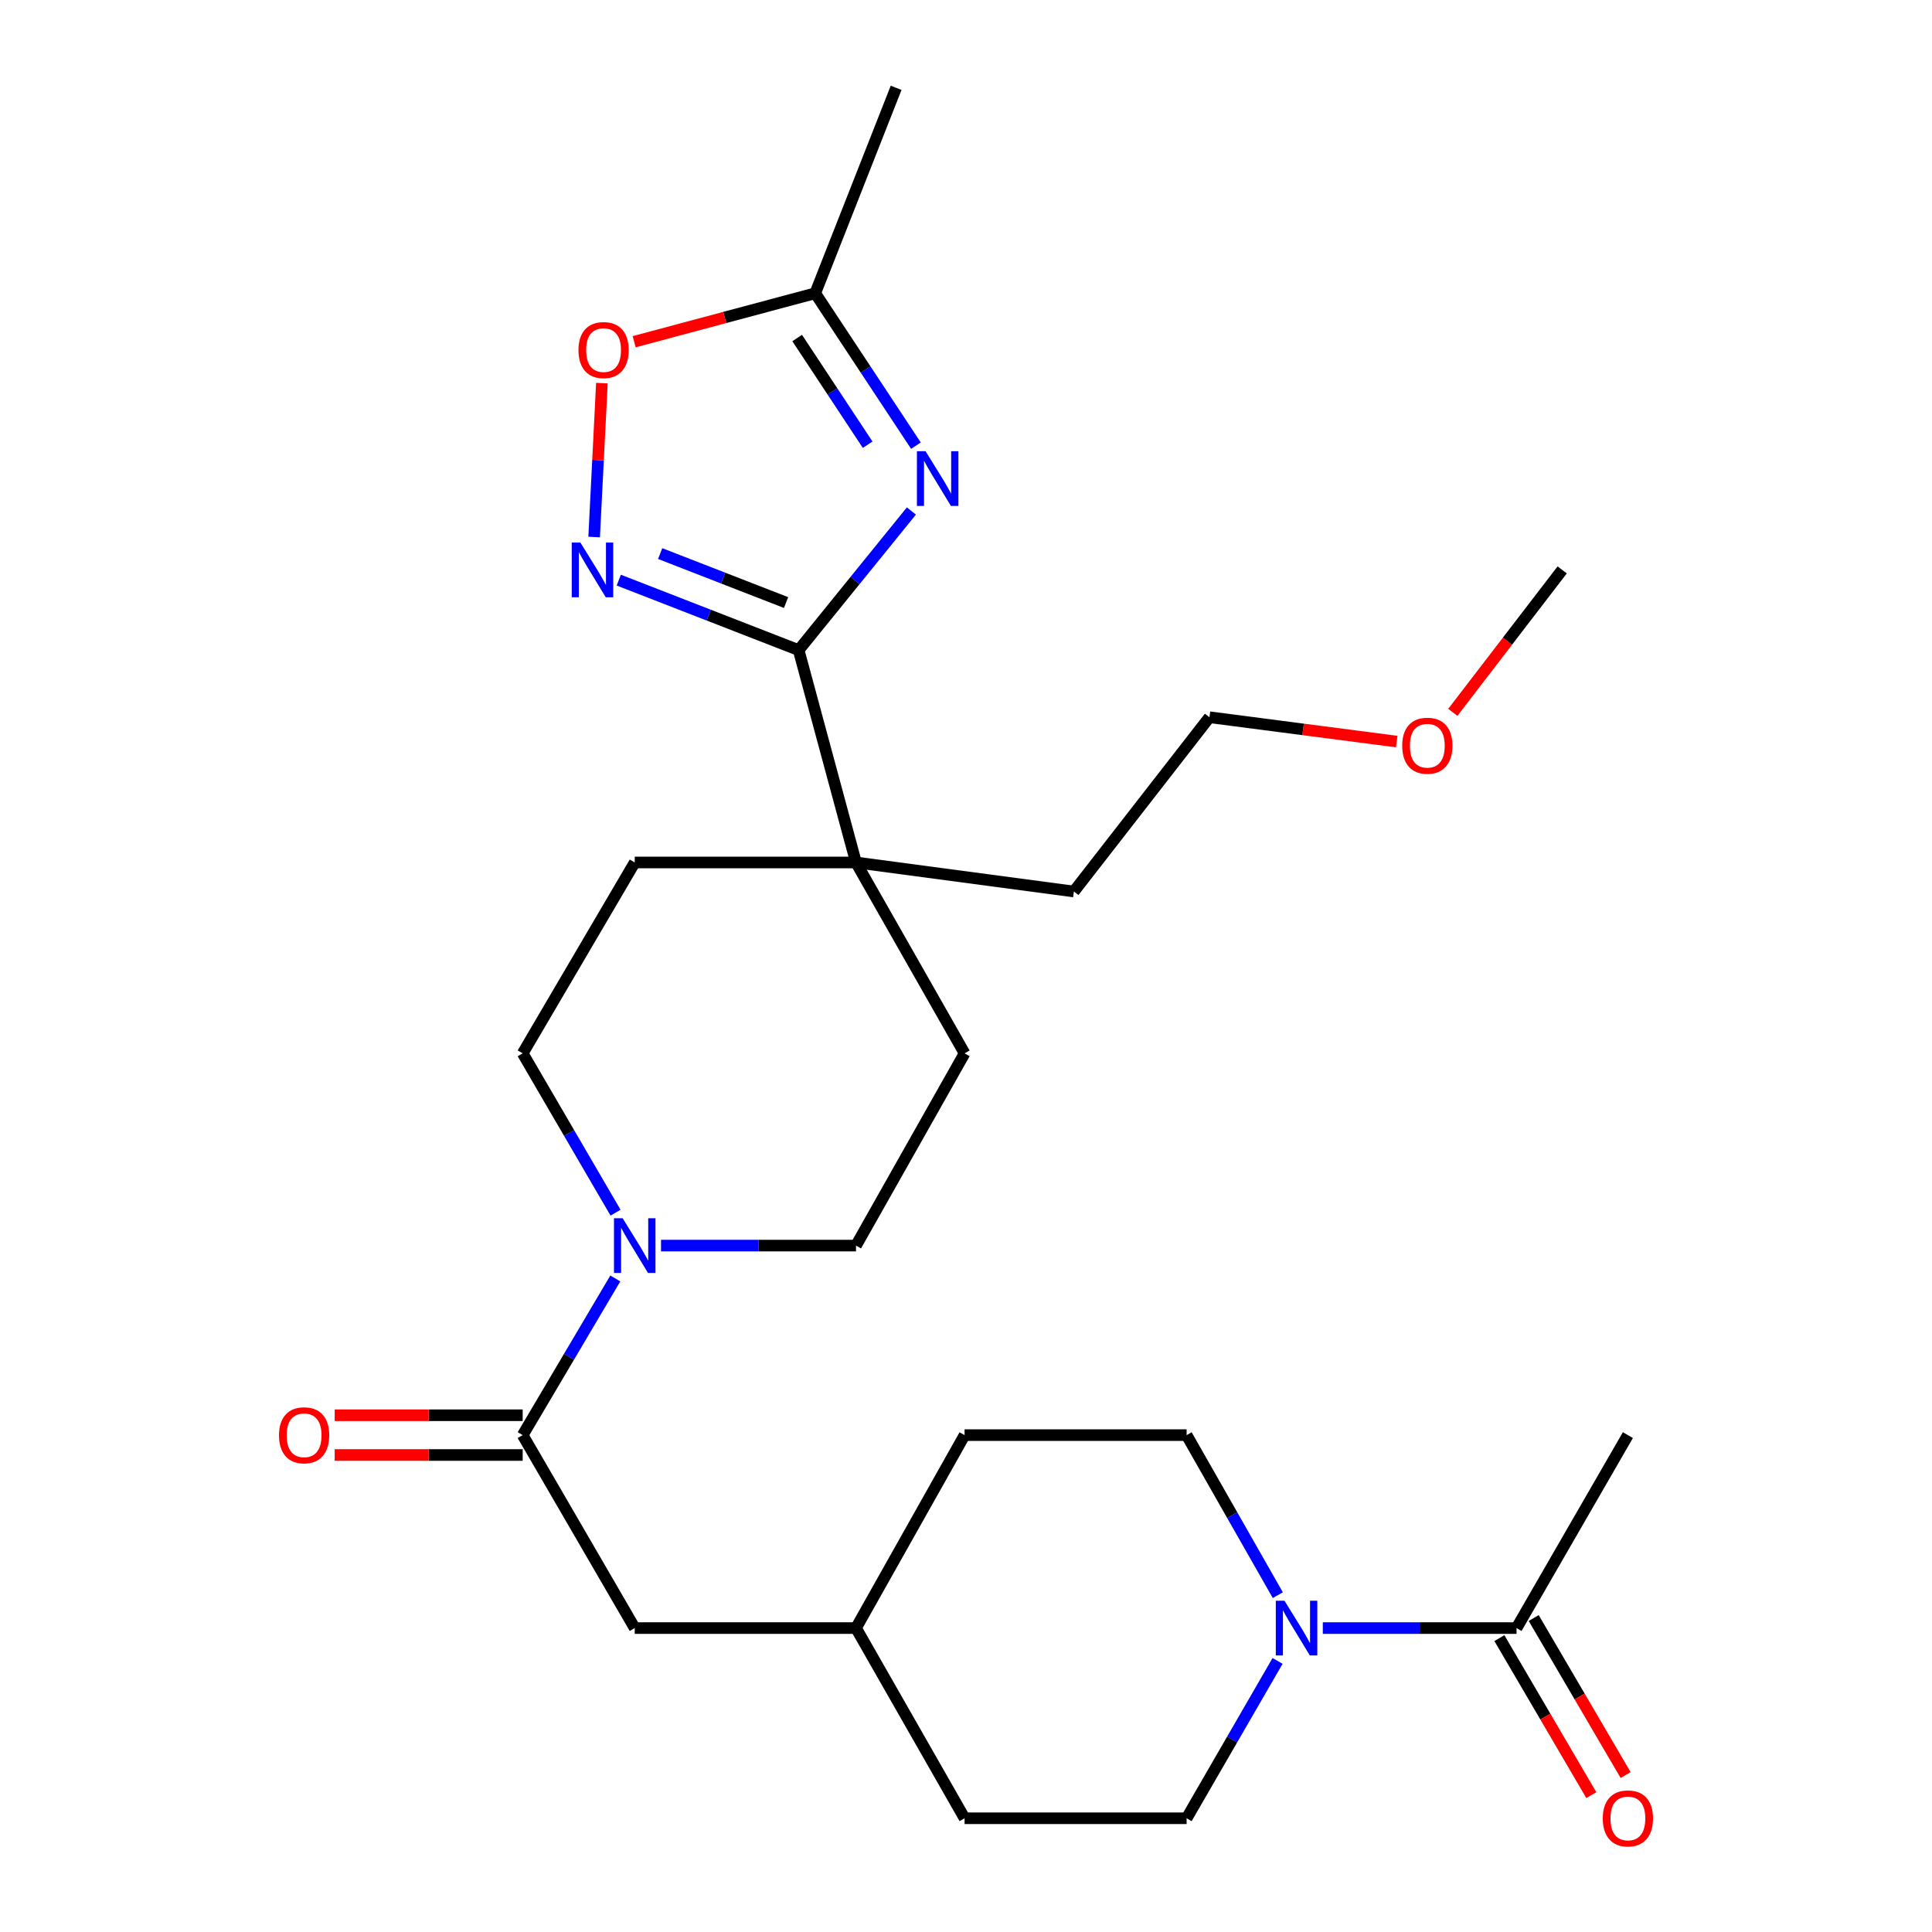 <?xml version='1.0' encoding='iso-8859-1'?>
<svg version='1.1' baseProfile='full'
              xmlns='http://www.w3.org/2000/svg'
                      xmlns:rdkit='http://www.rdkit.org/xml'
                      xmlns:xlink='http://www.w3.org/1999/xlink'
                  xml:space='preserve'
width='1000px' height='1000px' viewBox='0 0 1000 1000'>
<!-- END OF HEADER -->
<rect style='opacity:1.0;fill:#FFFFFF;stroke:none' width='1000' height='1000' x='0' y='0'> </rect>
<path class='bond-0' d='M 471.737,264.489 L 442.557,300.492' style='fill:none;fill-rule:evenodd;stroke:#0000FF;stroke-width:6px;stroke-linecap:butt;stroke-linejoin:miter;stroke-opacity:1' />
<path class='bond-0' d='M 442.557,300.492 L 413.377,336.495' style='fill:none;fill-rule:evenodd;stroke:#000000;stroke-width:6px;stroke-linecap:butt;stroke-linejoin:miter;stroke-opacity:1' />
<path class='bond-5' d='M 474.081,230.678 L 448.021,191.231' style='fill:none;fill-rule:evenodd;stroke:#0000FF;stroke-width:6px;stroke-linecap:butt;stroke-linejoin:miter;stroke-opacity:1' />
<path class='bond-5' d='M 448.021,191.231 L 421.962,151.784' style='fill:none;fill-rule:evenodd;stroke:#000000;stroke-width:6px;stroke-linecap:butt;stroke-linejoin:miter;stroke-opacity:1' />
<path class='bond-5' d='M 449.095,230.185 L 430.854,202.572' style='fill:none;fill-rule:evenodd;stroke:#0000FF;stroke-width:6px;stroke-linecap:butt;stroke-linejoin:miter;stroke-opacity:1' />
<path class='bond-5' d='M 430.854,202.572 L 412.612,174.96' style='fill:none;fill-rule:evenodd;stroke:#000000;stroke-width:6px;stroke-linecap:butt;stroke-linejoin:miter;stroke-opacity:1' />
<path class='bond-1' d='M 413.377,336.495 L 366.825,318.383' style='fill:none;fill-rule:evenodd;stroke:#000000;stroke-width:6px;stroke-linecap:butt;stroke-linejoin:miter;stroke-opacity:1' />
<path class='bond-1' d='M 366.825,318.383 L 320.273,300.271' style='fill:none;fill-rule:evenodd;stroke:#0000FF;stroke-width:6px;stroke-linecap:butt;stroke-linejoin:miter;stroke-opacity:1' />
<path class='bond-1' d='M 406.872,311.886 L 374.285,299.208' style='fill:none;fill-rule:evenodd;stroke:#000000;stroke-width:6px;stroke-linecap:butt;stroke-linejoin:miter;stroke-opacity:1' />
<path class='bond-1' d='M 374.285,299.208 L 341.699,286.529' style='fill:none;fill-rule:evenodd;stroke:#0000FF;stroke-width:6px;stroke-linecap:butt;stroke-linejoin:miter;stroke-opacity:1' />
<path class='bond-7' d='M 413.377,336.495 L 443.063,446.414' style='fill:none;fill-rule:evenodd;stroke:#000000;stroke-width:6px;stroke-linecap:butt;stroke-linejoin:miter;stroke-opacity:1' />
<path class='bond-27' d='M 307.527,277.968 L 309.535,238.134' style='fill:none;fill-rule:evenodd;stroke:#0000FF;stroke-width:6px;stroke-linecap:butt;stroke-linejoin:miter;stroke-opacity:1' />
<path class='bond-27' d='M 309.535,238.134 L 311.542,198.3' style='fill:none;fill-rule:evenodd;stroke:#FF0000;stroke-width:6px;stroke-linecap:butt;stroke-linejoin:miter;stroke-opacity:1' />
<path class='bond-2' d='M 318.605,627.677 L 294.571,586.444' style='fill:none;fill-rule:evenodd;stroke:#0000FF;stroke-width:6px;stroke-linecap:butt;stroke-linejoin:miter;stroke-opacity:1' />
<path class='bond-2' d='M 294.571,586.444 L 270.537,545.211' style='fill:none;fill-rule:evenodd;stroke:#000000;stroke-width:6px;stroke-linecap:butt;stroke-linejoin:miter;stroke-opacity:1' />
<path class='bond-3' d='M 318.481,661.726 L 294.509,702.271' style='fill:none;fill-rule:evenodd;stroke:#0000FF;stroke-width:6px;stroke-linecap:butt;stroke-linejoin:miter;stroke-opacity:1' />
<path class='bond-3' d='M 294.509,702.271 L 270.537,742.816' style='fill:none;fill-rule:evenodd;stroke:#000000;stroke-width:6px;stroke-linecap:butt;stroke-linejoin:miter;stroke-opacity:1' />
<path class='bond-28' d='M 342.14,644.717 L 392.602,644.717' style='fill:none;fill-rule:evenodd;stroke:#0000FF;stroke-width:6px;stroke-linecap:butt;stroke-linejoin:miter;stroke-opacity:1' />
<path class='bond-28' d='M 392.602,644.717 L 443.063,644.717' style='fill:none;fill-rule:evenodd;stroke:#000000;stroke-width:6px;stroke-linecap:butt;stroke-linejoin:miter;stroke-opacity:1' />
<path class='bond-9' d='M 270.537,742.816 L 328.537,842.688' style='fill:none;fill-rule:evenodd;stroke:#000000;stroke-width:6px;stroke-linecap:butt;stroke-linejoin:miter;stroke-opacity:1' />
<path class='bond-12' d='M 270.537,732.529 L 221.886,732.529' style='fill:none;fill-rule:evenodd;stroke:#000000;stroke-width:6px;stroke-linecap:butt;stroke-linejoin:miter;stroke-opacity:1' />
<path class='bond-12' d='M 221.886,732.529 L 173.234,732.529' style='fill:none;fill-rule:evenodd;stroke:#FF0000;stroke-width:6px;stroke-linecap:butt;stroke-linejoin:miter;stroke-opacity:1' />
<path class='bond-12' d='M 270.537,753.104 L 221.886,753.104' style='fill:none;fill-rule:evenodd;stroke:#000000;stroke-width:6px;stroke-linecap:butt;stroke-linejoin:miter;stroke-opacity:1' />
<path class='bond-12' d='M 221.886,753.104 L 173.234,753.104' style='fill:none;fill-rule:evenodd;stroke:#FF0000;stroke-width:6px;stroke-linecap:butt;stroke-linejoin:miter;stroke-opacity:1' />
<path class='bond-4' d='M 661.269,859.69 L 637.732,900.41' style='fill:none;fill-rule:evenodd;stroke:#0000FF;stroke-width:6px;stroke-linecap:butt;stroke-linejoin:miter;stroke-opacity:1' />
<path class='bond-4' d='M 637.732,900.41 L 614.194,941.13' style='fill:none;fill-rule:evenodd;stroke:#000000;stroke-width:6px;stroke-linecap:butt;stroke-linejoin:miter;stroke-opacity:1' />
<path class='bond-8' d='M 684.684,842.688 L 734.822,842.688' style='fill:none;fill-rule:evenodd;stroke:#0000FF;stroke-width:6px;stroke-linecap:butt;stroke-linejoin:miter;stroke-opacity:1' />
<path class='bond-8' d='M 734.822,842.688 L 784.96,842.688' style='fill:none;fill-rule:evenodd;stroke:#000000;stroke-width:6px;stroke-linecap:butt;stroke-linejoin:miter;stroke-opacity:1' />
<path class='bond-29' d='M 661.392,825.654 L 637.793,784.235' style='fill:none;fill-rule:evenodd;stroke:#0000FF;stroke-width:6px;stroke-linecap:butt;stroke-linejoin:miter;stroke-opacity:1' />
<path class='bond-29' d='M 637.793,784.235 L 614.194,742.816' style='fill:none;fill-rule:evenodd;stroke:#000000;stroke-width:6px;stroke-linecap:butt;stroke-linejoin:miter;stroke-opacity:1' />
<path class='bond-6' d='M 421.962,151.784 L 375.103,164.33' style='fill:none;fill-rule:evenodd;stroke:#000000;stroke-width:6px;stroke-linecap:butt;stroke-linejoin:miter;stroke-opacity:1' />
<path class='bond-6' d='M 375.103,164.33 L 328.244,176.876' style='fill:none;fill-rule:evenodd;stroke:#FF0000;stroke-width:6px;stroke-linecap:butt;stroke-linejoin:miter;stroke-opacity:1' />
<path class='bond-23' d='M 421.962,151.784 L 463.833,45.455' style='fill:none;fill-rule:evenodd;stroke:#000000;stroke-width:6px;stroke-linecap:butt;stroke-linejoin:miter;stroke-opacity:1' />
<path class='bond-15' d='M 443.063,446.414 L 499.268,545.211' style='fill:none;fill-rule:evenodd;stroke:#000000;stroke-width:6px;stroke-linecap:butt;stroke-linejoin:miter;stroke-opacity:1' />
<path class='bond-16' d='M 443.063,446.414 L 328.537,446.414' style='fill:none;fill-rule:evenodd;stroke:#000000;stroke-width:6px;stroke-linecap:butt;stroke-linejoin:miter;stroke-opacity:1' />
<path class='bond-21' d='M 443.063,446.414 L 555.84,461.435' style='fill:none;fill-rule:evenodd;stroke:#000000;stroke-width:6px;stroke-linecap:butt;stroke-linejoin:miter;stroke-opacity:1' />
<path class='bond-17' d='M 776.082,847.885 L 799.872,888.521' style='fill:none;fill-rule:evenodd;stroke:#000000;stroke-width:6px;stroke-linecap:butt;stroke-linejoin:miter;stroke-opacity:1' />
<path class='bond-17' d='M 799.872,888.521 L 823.662,929.156' style='fill:none;fill-rule:evenodd;stroke:#FF0000;stroke-width:6px;stroke-linecap:butt;stroke-linejoin:miter;stroke-opacity:1' />
<path class='bond-17' d='M 793.838,837.49 L 817.628,878.125' style='fill:none;fill-rule:evenodd;stroke:#000000;stroke-width:6px;stroke-linecap:butt;stroke-linejoin:miter;stroke-opacity:1' />
<path class='bond-17' d='M 817.628,878.125 L 841.419,918.761' style='fill:none;fill-rule:evenodd;stroke:#FF0000;stroke-width:6px;stroke-linecap:butt;stroke-linejoin:miter;stroke-opacity:1' />
<path class='bond-22' d='M 784.96,842.688 L 842.594,742.816' style='fill:none;fill-rule:evenodd;stroke:#000000;stroke-width:6px;stroke-linecap:butt;stroke-linejoin:miter;stroke-opacity:1' />
<path class='bond-18' d='M 328.537,842.688 L 443.063,842.688' style='fill:none;fill-rule:evenodd;stroke:#000000;stroke-width:6px;stroke-linecap:butt;stroke-linejoin:miter;stroke-opacity:1' />
<path class='bond-10' d='M 270.537,545.211 L 328.537,446.414' style='fill:none;fill-rule:evenodd;stroke:#000000;stroke-width:6px;stroke-linecap:butt;stroke-linejoin:miter;stroke-opacity:1' />
<path class='bond-11' d='M 443.063,644.717 L 499.268,545.211' style='fill:none;fill-rule:evenodd;stroke:#000000;stroke-width:6px;stroke-linecap:butt;stroke-linejoin:miter;stroke-opacity:1' />
<path class='bond-13' d='M 614.194,742.816 L 499.268,742.816' style='fill:none;fill-rule:evenodd;stroke:#000000;stroke-width:6px;stroke-linecap:butt;stroke-linejoin:miter;stroke-opacity:1' />
<path class='bond-14' d='M 614.194,941.13 L 499.268,941.13' style='fill:none;fill-rule:evenodd;stroke:#000000;stroke-width:6px;stroke-linecap:butt;stroke-linejoin:miter;stroke-opacity:1' />
<path class='bond-19' d='M 443.063,842.688 L 499.268,742.816' style='fill:none;fill-rule:evenodd;stroke:#000000;stroke-width:6px;stroke-linecap:butt;stroke-linejoin:miter;stroke-opacity:1' />
<path class='bond-20' d='M 443.063,842.688 L 499.268,941.13' style='fill:none;fill-rule:evenodd;stroke:#000000;stroke-width:6px;stroke-linecap:butt;stroke-linejoin:miter;stroke-opacity:1' />
<path class='bond-25' d='M 555.84,461.435 L 626.014,371.234' style='fill:none;fill-rule:evenodd;stroke:#000000;stroke-width:6px;stroke-linecap:butt;stroke-linejoin:miter;stroke-opacity:1' />
<path class='bond-24' d='M 722.936,383.839 L 674.475,377.536' style='fill:none;fill-rule:evenodd;stroke:#FF0000;stroke-width:6px;stroke-linecap:butt;stroke-linejoin:miter;stroke-opacity:1' />
<path class='bond-24' d='M 674.475,377.536 L 626.014,371.234' style='fill:none;fill-rule:evenodd;stroke:#000000;stroke-width:6px;stroke-linecap:butt;stroke-linejoin:miter;stroke-opacity:1' />
<path class='bond-26' d='M 751.974,368.714 L 780.281,331.846' style='fill:none;fill-rule:evenodd;stroke:#FF0000;stroke-width:6px;stroke-linecap:butt;stroke-linejoin:miter;stroke-opacity:1' />
<path class='bond-26' d='M 780.281,331.846 L 808.587,294.979' style='fill:none;fill-rule:evenodd;stroke:#000000;stroke-width:6px;stroke-linecap:butt;stroke-linejoin:miter;stroke-opacity:1' />
<path  class='atom-0' d='M 479.074 233.552
L 488.354 248.552
Q 489.274 250.032, 490.754 252.712
Q 492.234 255.392, 492.314 255.552
L 492.314 233.552
L 496.074 233.552
L 496.074 261.872
L 492.194 261.872
L 482.234 245.472
Q 481.074 243.552, 479.834 241.352
Q 478.634 239.152, 478.274 238.472
L 478.274 261.872
L 474.594 261.872
L 474.594 233.552
L 479.074 233.552
' fill='#0000FF'/>
<path  class='atom-2' d='M 300.41 280.819
L 309.69 295.819
Q 310.61 297.299, 312.09 299.979
Q 313.57 302.659, 313.65 302.819
L 313.65 280.819
L 317.41 280.819
L 317.41 309.139
L 313.53 309.139
L 303.57 292.739
Q 302.41 290.819, 301.17 288.619
Q 299.97 286.419, 299.61 285.739
L 299.61 309.139
L 295.93 309.139
L 295.93 280.819
L 300.41 280.819
' fill='#0000FF'/>
<path  class='atom-3' d='M 322.277 630.557
L 331.557 645.557
Q 332.477 647.037, 333.957 649.717
Q 335.437 652.397, 335.517 652.557
L 335.517 630.557
L 339.277 630.557
L 339.277 658.877
L 335.397 658.877
L 325.437 642.477
Q 324.277 640.557, 323.037 638.357
Q 321.837 636.157, 321.477 635.477
L 321.477 658.877
L 317.797 658.877
L 317.797 630.557
L 322.277 630.557
' fill='#0000FF'/>
<path  class='atom-5' d='M 664.837 828.528
L 674.117 843.528
Q 675.037 845.008, 676.517 847.688
Q 677.997 850.368, 678.077 850.528
L 678.077 828.528
L 681.837 828.528
L 681.837 856.848
L 677.957 856.848
L 667.997 840.448
Q 666.837 838.528, 665.597 836.328
Q 664.397 834.128, 664.037 833.448
L 664.037 856.848
L 660.357 856.848
L 660.357 828.528
L 664.837 828.528
' fill='#0000FF'/>
<path  class='atom-7' d='M 299.408 181.196
Q 299.408 174.396, 302.768 170.596
Q 306.128 166.796, 312.408 166.796
Q 318.688 166.796, 322.048 170.596
Q 325.408 174.396, 325.408 181.196
Q 325.408 188.076, 322.008 191.996
Q 318.608 195.876, 312.408 195.876
Q 306.168 195.876, 302.768 191.996
Q 299.408 188.116, 299.408 181.196
M 312.408 192.676
Q 316.728 192.676, 319.048 189.796
Q 321.408 186.876, 321.408 181.196
Q 321.408 175.636, 319.048 172.836
Q 316.728 169.996, 312.408 169.996
Q 308.088 169.996, 305.728 172.796
Q 303.408 175.596, 303.408 181.196
Q 303.408 186.916, 305.728 189.796
Q 308.088 192.676, 312.408 192.676
' fill='#FF0000'/>
<path  class='atom-13' d='M 144.406 742.896
Q 144.406 736.096, 147.766 732.296
Q 151.126 728.496, 157.406 728.496
Q 163.686 728.496, 167.046 732.296
Q 170.406 736.096, 170.406 742.896
Q 170.406 749.776, 167.006 753.696
Q 163.606 757.576, 157.406 757.576
Q 151.166 757.576, 147.766 753.696
Q 144.406 749.816, 144.406 742.896
M 157.406 754.376
Q 161.726 754.376, 164.046 751.496
Q 166.406 748.576, 166.406 742.896
Q 166.406 737.336, 164.046 734.536
Q 161.726 731.696, 157.406 731.696
Q 153.086 731.696, 150.726 734.496
Q 148.406 737.296, 148.406 742.896
Q 148.406 748.616, 150.726 751.496
Q 153.086 754.376, 157.406 754.376
' fill='#FF0000'/>
<path  class='atom-18' d='M 829.594 941.21
Q 829.594 934.41, 832.954 930.61
Q 836.314 926.81, 842.594 926.81
Q 848.874 926.81, 852.234 930.61
Q 855.594 934.41, 855.594 941.21
Q 855.594 948.09, 852.194 952.01
Q 848.794 955.89, 842.594 955.89
Q 836.354 955.89, 832.954 952.01
Q 829.594 948.13, 829.594 941.21
M 842.594 952.69
Q 846.914 952.69, 849.234 949.81
Q 851.594 946.89, 851.594 941.21
Q 851.594 935.65, 849.234 932.85
Q 846.914 930.01, 842.594 930.01
Q 838.274 930.01, 835.914 932.81
Q 833.594 935.61, 833.594 941.21
Q 833.594 946.93, 835.914 949.81
Q 838.274 952.69, 842.594 952.69
' fill='#FF0000'/>
<path  class='atom-25' d='M 725.779 385.98
Q 725.779 379.18, 729.139 375.38
Q 732.499 371.58, 738.779 371.58
Q 745.059 371.58, 748.419 375.38
Q 751.779 379.18, 751.779 385.98
Q 751.779 392.86, 748.379 396.78
Q 744.979 400.66, 738.779 400.66
Q 732.539 400.66, 729.139 396.78
Q 725.779 392.9, 725.779 385.98
M 738.779 397.46
Q 743.099 397.46, 745.419 394.58
Q 747.779 391.66, 747.779 385.98
Q 747.779 380.42, 745.419 377.62
Q 743.099 374.78, 738.779 374.78
Q 734.459 374.78, 732.099 377.58
Q 729.779 380.38, 729.779 385.98
Q 729.779 391.7, 732.099 394.58
Q 734.459 397.46, 738.779 397.46
' fill='#FF0000'/>
</svg>
